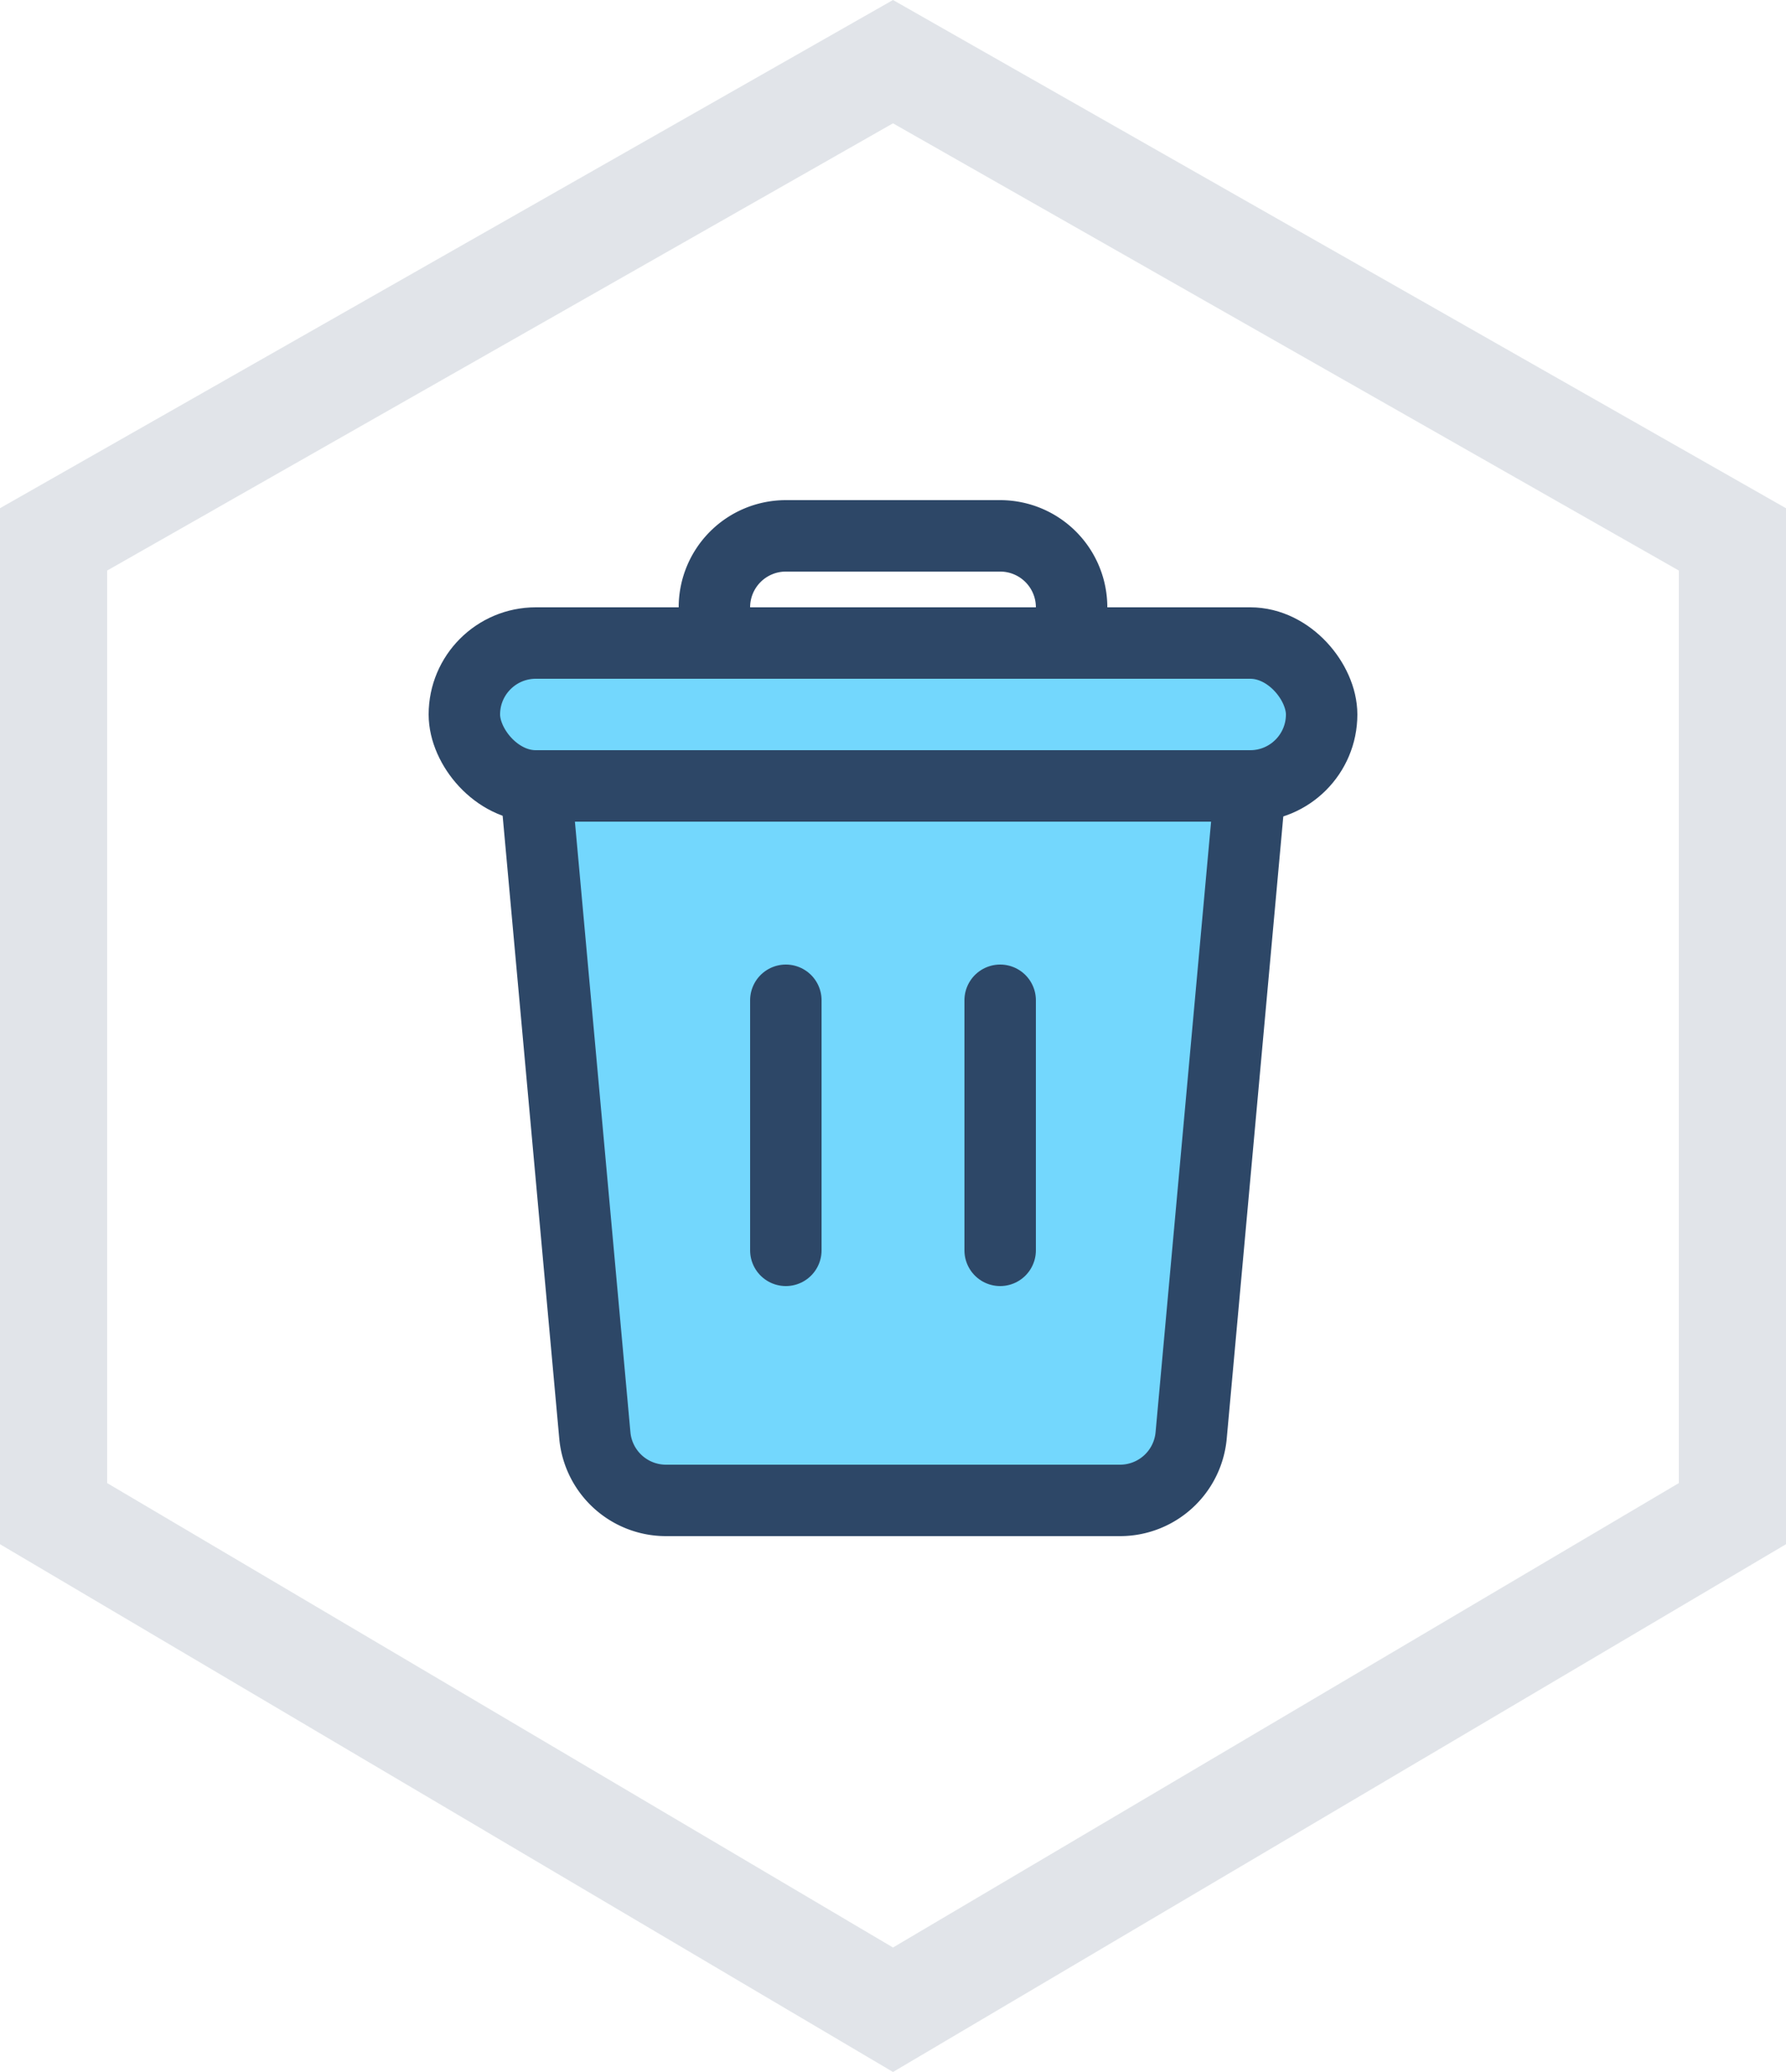 <svg xmlns="http://www.w3.org/2000/svg" width="50" height="58" viewBox="0 0 50 58">
  <g id="그룹_2486" data-name="그룹 2486" transform="translate(-245 -2572)">
    <g id="패스_299" data-name="패스 299" transform="translate(34.271 2572.169)" fill="none" stroke-linecap="round" stroke-dasharray="10 0" opacity="0.147">
      <path d="M235.729-.169l-25,14.226v29l25,14.774,25-14.774v-29Z" stroke="none"/>
      <path d="M 235.729 -0.169 L 237.971 1.107 C 237.971 1.107 237.971 1.107 237.971 1.107 C 240.546 2.572 244.42 4.777 244.42 4.777 C 244.422 4.778 244.424 4.779 244.425 4.78 C 244.425 4.78 247.819 6.711 250.365 8.16 L 250.368 8.161 C 250.383 8.17 250.398 8.178 250.413 8.187 L 250.416 8.188 C 250.423 8.193 250.43 8.197 250.438 8.201 L 250.438 8.201 C 250.442 8.203 250.445 8.205 250.448 8.207 L 250.451 8.208 C 250.453 8.209 250.455 8.211 250.457 8.212 L 250.463 8.216 C 250.466 8.217 250.468 8.219 250.471 8.22 L 250.475 8.222 C 250.476 8.223 250.478 8.224 250.479 8.225 L 250.481 8.226 C 250.481 8.226 250.482 8.226 250.483 8.227 L 250.489 8.23 C 250.494 8.233 250.499 8.236 250.505 8.239 L 250.523 8.25 C 250.524 8.25 250.524 8.25 250.524 8.25 L 253.119 9.727 C 253.119 9.727 253.119 9.727 253.119 9.727 C 253.119 9.727 253.119 9.727 253.119 9.727 L 260.085 13.691 C 260.085 13.691 260.086 13.691 260.086 13.691 L 260.114 13.707 C 260.114 13.708 260.115 13.708 260.115 13.708 L 260.164 13.736 C 260.166 13.737 260.167 13.738 260.169 13.738 L 260.171 13.74 C 260.172 13.741 260.174 13.741 260.175 13.742 L 260.186 13.748 C 260.186 13.749 260.186 13.749 260.187 13.749 L 260.189 13.75 C 260.19 13.751 260.19 13.751 260.191 13.751 L 260.191 13.751 C 260.192 13.752 260.192 13.752 260.193 13.752 L 260.197 13.755 C 260.198 13.755 260.198 13.755 260.199 13.756 L 260.201 13.757 C 260.202 13.757 260.202 13.758 260.203 13.758 L 260.222 13.769 C 260.222 13.769 260.223 13.769 260.223 13.769 L 260.225 13.771 C 260.226 13.771 260.225 13.771 260.226 13.771 L 260.234 13.776 C 260.234 13.776 260.235 13.776 260.235 13.776 L 260.237 13.777 C 260.238 13.778 260.24 13.779 260.241 13.78 L 260.242 13.78 C 260.245 13.782 260.249 13.784 260.253 13.786 L 260.254 13.787 C 260.259 13.79 260.265 13.793 260.27 13.796 L 260.27 13.796 C 260.271 13.797 260.272 13.797 260.273 13.798 L 260.273 13.798 C 260.274 13.798 260.275 13.799 260.275 13.799 L 260.277 13.8 C 260.284 13.804 260.291 13.808 260.298 13.812 L 260.299 13.812 C 260.306 13.816 260.312 13.82 260.319 13.824 L 260.321 13.825 C 260.321 13.826 260.322 13.826 260.322 13.826 L 260.323 13.826 C 260.329 13.83 260.335 13.833 260.341 13.837 L 260.341 13.837 C 260.345 13.839 260.348 13.841 260.352 13.843 L 260.352 13.843 C 260.354 13.844 260.355 13.845 260.357 13.846 L 260.357 13.846 C 260.358 13.846 260.359 13.847 260.36 13.847 L 260.36 13.847 C 260.36 13.848 260.361 13.848 260.361 13.848 L 260.363 13.849 C 260.369 13.853 260.375 13.856 260.382 13.86 L 260.385 13.862 C 260.386 13.862 260.387 13.863 260.387 13.863 L 260.388 13.863 C 260.389 13.864 260.391 13.865 260.392 13.866 L 260.393 13.866 C 260.394 13.867 260.395 13.868 260.396 13.868 L 260.398 13.869 C 260.399 13.869 260.399 13.869 260.399 13.869 L 260.408 13.874 C 260.409 13.875 260.41 13.876 260.411 13.876 L 260.413 13.878 C 260.416 13.879 260.418 13.881 260.421 13.882 L 260.422 13.883 C 260.428 13.886 260.434 13.89 260.44 13.893 L 260.441 13.893 C 260.453 13.9 260.464 13.907 260.476 13.913 L 260.476 13.914 C 260.499 13.927 260.521 13.939 260.541 13.95 L 260.541 13.951 C 260.662 14.02 260.729 14.057 260.729 14.057 L 260.729 14.057 C 260.729 14.057 260.729 15.304 260.729 15.304 C 260.729 15.306 260.729 15.308 260.729 15.31 C 260.729 15.31 260.729 25.31 260.729 25.31 C 260.729 25.311 260.729 25.313 260.729 25.315 C 260.729 25.315 260.729 35.315 260.729 35.315 C 260.729 35.317 260.729 35.319 260.729 35.321 C 260.729 35.321 260.729 43.057 260.729 43.057 L 260.729 43.057 C 260.729 43.057 260.721 43.062 260.707 43.07 L 260.707 43.07 C 260.7 43.075 260.691 43.08 260.681 43.086 L 260.681 43.086 C 260.678 43.088 260.676 43.089 260.673 43.091 L 260.673 43.091 C 260.67 43.092 260.668 43.094 260.665 43.095 L 260.665 43.095 C 260.665 43.095 260.665 43.095 260.665 43.096 L 260.664 43.096 C 260.663 43.097 260.661 43.097 260.66 43.098 L 260.659 43.099 C 260.659 43.099 260.659 43.099 260.659 43.099 L 260.659 43.099 C 260.658 43.099 260.658 43.099 260.658 43.1 L 260.657 43.1 C 260.657 43.1 260.657 43.1 260.656 43.1 L 260.656 43.101 C 260.656 43.101 260.656 43.101 260.656 43.101 L 260.655 43.102 C 260.654 43.102 260.654 43.102 260.654 43.102 L 260.654 43.102 C 260.653 43.102 260.653 43.102 260.653 43.102 L 258.778 44.211 C 258.777 44.211 258.777 44.211 258.776 44.212 C 258.776 44.212 252.418 47.969 250.63 49.026 L 250.63 49.026 C 250.614 49.035 250.598 49.044 250.583 49.053 L 250.581 49.054 C 250.578 49.056 250.574 49.058 250.571 49.061 L 250.571 49.061 C 250.567 49.063 250.564 49.065 250.56 49.067 L 250.559 49.068 C 250.555 49.07 250.552 49.072 250.549 49.073 L 250.547 49.075 C 250.546 49.075 250.544 49.076 250.543 49.077 L 250.542 49.078 C 250.541 49.078 250.541 49.078 250.54 49.079 L 250.533 49.083 C 250.533 49.083 250.533 49.083 250.532 49.083 L 250.531 49.084 C 250.529 49.085 250.528 49.086 250.527 49.086 L 250.525 49.087 C 250.524 49.088 250.522 49.089 250.521 49.09 L 250.52 49.09 C 250.519 49.091 250.518 49.092 250.516 49.093 L 250.514 49.094 C 250.513 49.094 250.513 49.095 250.513 49.095 L 250.512 49.095 C 250.512 49.095 250.511 49.096 250.511 49.096 L 250.509 49.097 C 250.508 49.098 250.506 49.098 250.505 49.099 L 250.503 49.101 C 250.502 49.101 250.5 49.102 250.499 49.103 L 250.499 49.103 C 250.498 49.103 250.497 49.104 250.496 49.104 L 250.491 49.108 C 250.49 49.108 250.489 49.109 250.489 49.109 L 250.489 49.109 C 250.487 49.11 250.486 49.111 250.484 49.112 L 250.483 49.112 C 250.482 49.113 250.481 49.114 250.48 49.114 L 250.472 49.119 C 250.471 49.119 250.47 49.12 250.468 49.121 L 250.468 49.121 C 250.467 49.122 250.466 49.123 250.465 49.123 L 250.462 49.125 C 250.461 49.125 250.46 49.126 250.459 49.127 L 250.45 49.132 C 250.45 49.132 250.449 49.132 250.449 49.132 L 250.448 49.133 C 250.447 49.134 250.447 49.134 250.446 49.134 L 250.446 49.134 C 250.445 49.135 250.445 49.135 250.444 49.135 L 250.443 49.136 C 250.442 49.136 250.442 49.137 250.441 49.137 L 250.441 49.137 C 250.441 49.137 250.44 49.138 250.44 49.138 L 250.438 49.139 C 250.437 49.14 250.436 49.14 250.435 49.141 L 250.433 49.142 C 250.43 49.143 250.428 49.145 250.425 49.147 L 250.424 49.147 C 250.423 49.148 250.423 49.148 250.423 49.148 L 250.422 49.148 C 250.422 49.149 250.421 49.149 250.42 49.149 L 250.419 49.15 C 250.419 49.15 250.419 49.15 250.418 49.151 L 250.412 49.154 C 250.412 49.154 250.412 49.154 250.412 49.154 L 250.41 49.156 C 250.41 49.156 250.409 49.156 250.409 49.156 L 250.403 49.16 C 250.403 49.16 250.403 49.16 250.403 49.16 L 250.401 49.161 C 250.401 49.161 250.4 49.161 250.4 49.161 L 250.394 49.165 C 250.394 49.165 250.394 49.165 250.394 49.165 L 250.358 49.186 C 250.358 49.186 250.358 49.186 250.358 49.186 L 250.352 49.19 C 250.352 49.19 250.352 49.19 250.351 49.19 L 250.342 49.196 C 250.342 49.196 250.342 49.196 250.342 49.196 L 250.34 49.197 C 250.34 49.197 250.34 49.197 250.339 49.197 L 250.338 49.198 C 250.338 49.198 250.337 49.198 250.337 49.199 L 250.337 49.199 C 250.336 49.199 250.336 49.199 250.336 49.199 L 250.334 49.2 C 250.334 49.2 250.334 49.201 250.333 49.201 L 250.329 49.203 C 250.329 49.204 250.328 49.204 250.328 49.204 L 250.327 49.205 C 250.326 49.205 250.326 49.205 250.326 49.205 L 250.323 49.207 C 250.323 49.207 250.323 49.207 250.323 49.207 L 250.167 49.299 C 250.166 49.3 250.166 49.3 250.165 49.3 L 245.291 52.181 C 245.289 52.182 245.287 52.183 245.286 52.184 L 245.284 52.185 C 245.283 52.185 245.282 52.186 245.281 52.186 L 245.276 52.189 C 245.275 52.19 245.275 52.19 245.274 52.191 L 245.239 52.211 C 245.238 52.212 245.238 52.212 245.238 52.212 L 245.233 52.215 C 245.233 52.215 245.232 52.215 245.232 52.216 L 245.227 52.219 C 245.22 52.223 245.213 52.227 245.206 52.231 L 245.203 52.233 C 245.187 52.242 245.171 52.251 245.156 52.26 L 245.152 52.262 C 245.12 52.282 245.087 52.301 245.055 52.32 L 245.055 52.32 C 243.201 53.416 241.553 54.389 241.553 54.389 C 241.552 54.39 241.551 54.391 241.549 54.392 L 236.925 57.124 C 236.925 57.125 236.924 57.125 236.924 57.125 L 236.708 57.253 C 236.707 57.253 236.707 57.253 236.706 57.254 L 236.701 57.257 C 236.7 57.257 236.7 57.258 236.699 57.258 L 236.687 57.265 C 236.687 57.265 236.687 57.265 236.686 57.265 L 236.574 57.332 C 236.573 57.333 236.571 57.333 236.57 57.334 L 236.561 57.339 C 236.558 57.341 236.554 57.343 236.551 57.345 L 236.55 57.346 C 236.549 57.347 236.547 57.348 236.546 57.349 L 236.531 57.357 C 236.53 57.358 236.529 57.358 236.528 57.359 L 236.524 57.361 C 236.522 57.362 236.521 57.363 236.519 57.364 L 236.51 57.37 C 236.509 57.37 236.508 57.371 236.507 57.371 L 236.501 57.375 C 236.5 57.376 236.498 57.376 236.497 57.377 L 236.493 57.379 C 236.493 57.38 236.493 57.38 236.493 57.38 L 236.487 57.383 C 236.487 57.383 236.487 57.383 236.487 57.383 L 236.483 57.386 C 236.482 57.386 236.481 57.387 236.48 57.388 L 236.477 57.389 C 236.474 57.391 236.471 57.393 236.468 57.394 L 236.464 57.397 C 236.463 57.397 236.463 57.398 236.462 57.398 L 236.459 57.4 C 236.458 57.4 236.457 57.401 236.456 57.402 L 236.453 57.404 C 236.452 57.404 236.451 57.405 236.45 57.405 L 236.429 57.417 C 236.427 57.419 236.425 57.42 236.423 57.421 L 236.418 57.424 C 236.411 57.428 236.405 57.432 236.398 57.436 L 236.396 57.437 C 236.389 57.441 236.381 57.446 236.374 57.45 L 236.374 57.45 C 236.367 57.454 236.361 57.458 236.354 57.462 L 236.349 57.465 C 236.346 57.466 236.344 57.468 236.341 57.47 L 236.341 57.47 C 236.33 57.476 236.319 57.482 236.309 57.489 L 236.308 57.489 C 236.298 57.495 236.287 57.501 236.277 57.507 L 236.276 57.508 C 236.275 57.509 236.273 57.509 236.272 57.51 L 236.27 57.511 C 236.27 57.512 236.269 57.512 236.268 57.513 L 236.265 57.515 C 236.263 57.515 236.262 57.516 236.261 57.517 L 236.261 57.517 C 236.256 57.52 236.251 57.523 236.246 57.526 L 236.245 57.526 C 236.225 57.538 236.205 57.55 236.186 57.561 L 236.186 57.561 C 236.109 57.607 236.04 57.647 235.98 57.683 L 235.978 57.684 C 235.82 57.778 235.729 57.831 235.729 57.831 L 235.729 57.831 C 235.729 57.831 235.718 57.825 235.698 57.813 L 235.698 57.812 C 235.688 57.806 235.675 57.799 235.66 57.79 L 235.66 57.79 C 235.656 57.788 235.653 57.786 235.649 57.783 L 235.649 57.783 C 235.645 57.781 235.641 57.779 235.637 57.777 L 235.636 57.776 C 235.632 57.774 235.628 57.771 235.624 57.769 L 235.622 57.768 C 235.62 57.767 235.619 57.766 235.617 57.765 L 235.616 57.764 C 235.615 57.764 235.614 57.763 235.613 57.763 L 235.592 57.75 C 235.592 57.75 235.592 57.75 235.591 57.75 L 235.59 57.749 C 235.589 57.748 235.588 57.748 235.588 57.747 L 235.586 57.747 C 235.586 57.746 235.586 57.746 235.585 57.746 L 235.585 57.746 C 235.584 57.746 235.584 57.745 235.584 57.745 L 235.576 57.741 C 235.576 57.741 235.576 57.741 235.576 57.741 L 235.574 57.74 C 235.574 57.739 235.574 57.739 235.574 57.739 L 235.568 57.736 C 235.568 57.736 235.568 57.736 235.568 57.736 L 235.567 57.735 C 235.566 57.735 235.565 57.734 235.565 57.734 L 235.562 57.732 C 235.562 57.732 235.562 57.732 235.561 57.732 L 235.56 57.731 C 235.56 57.731 235.56 57.731 235.56 57.731 L 235.558 57.73 C 235.558 57.73 235.558 57.73 235.558 57.73 L 235.556 57.729 C 235.556 57.729 235.556 57.729 235.556 57.728 L 232.937 56.181 C 232.936 56.18 232.935 56.18 232.934 56.18 C 232.934 56.18 224.325 51.092 224.325 51.092 C 224.324 51.091 224.322 51.09 224.321 51.089 C 224.321 51.089 221.927 49.675 219.663 48.337 L 219.663 48.337 C 219.655 48.332 219.647 48.327 219.639 48.322 L 219.637 48.322 C 219.632 48.318 219.626 48.315 219.621 48.312 L 219.605 48.302 C 219.604 48.302 219.603 48.301 219.602 48.301 L 219.599 48.299 C 219.596 48.297 219.594 48.296 219.59 48.294 L 219.586 48.291 C 219.582 48.289 219.579 48.287 219.576 48.285 L 219.555 48.273 C 219.554 48.272 219.553 48.272 219.553 48.272 L 219.549 48.269 C 219.547 48.268 219.546 48.267 219.544 48.267 L 219.544 48.266 C 219.543 48.266 219.541 48.265 219.54 48.264 L 219.504 48.243 C 219.504 48.243 219.503 48.242 219.503 48.242 L 219.497 48.239 C 219.497 48.239 219.497 48.239 219.496 48.238 L 219.491 48.235 C 219.491 48.235 219.49 48.235 219.49 48.235 L 219.485 48.232 C 219.484 48.231 219.484 48.231 219.483 48.23 L 219.48 48.229 C 219.479 48.228 219.478 48.228 219.477 48.227 L 219.473 48.224 C 219.472 48.224 219.472 48.224 219.471 48.223 L 219.397 48.18 C 219.397 48.18 219.396 48.179 219.396 48.179 L 215.709 46 C 215.708 46 215.707 45.999 215.707 45.999 C 215.707 45.999 210.729 43.057 210.729 43.057 L 210.729 38.839 C 210.729 38.837 210.729 38.836 210.729 38.834 L 210.729 28.834 C 210.729 28.832 210.729 28.83 210.729 28.828 L 210.729 18.828 C 210.729 18.826 210.729 18.824 210.729 18.823 L 210.729 14.057 C 210.729 14.057 215.279 11.468 215.279 11.468 C 215.28 11.468 215.282 11.467 215.284 11.466 C 215.284 11.466 215.827 11.157 216.641 10.693 L 216.642 10.693 C 216.743 10.635 216.848 10.576 216.957 10.514 L 216.961 10.511 C 216.974 10.504 216.987 10.496 217 10.489 L 217.002 10.488 C 217.015 10.48 217.029 10.473 217.042 10.465 L 217.042 10.465 C 217.069 10.45 217.096 10.434 217.123 10.419 L 217.129 10.416 C 217.135 10.412 217.141 10.409 217.147 10.405 L 217.149 10.404 C 217.155 10.401 217.162 10.397 217.169 10.393 L 217.17 10.392 C 217.177 10.388 217.184 10.384 217.191 10.38 L 217.191 10.38 C 217.198 10.376 217.204 10.373 217.211 10.369 L 217.215 10.367 C 217.225 10.361 217.235 10.355 217.245 10.35 L 217.245 10.35 C 217.248 10.348 217.251 10.346 217.254 10.344 L 217.258 10.342 C 217.259 10.342 217.26 10.341 217.261 10.34 L 217.261 10.34 C 217.263 10.339 217.264 10.339 217.266 10.338 L 217.267 10.337 C 217.27 10.335 217.273 10.334 217.276 10.332 L 217.28 10.33 C 217.28 10.329 217.281 10.329 217.281 10.329 L 217.423 10.248 C 217.423 10.248 217.424 10.248 217.424 10.247 L 217.45 10.233 C 217.451 10.232 217.451 10.232 217.452 10.232 L 223.976 6.519 C 223.977 6.519 223.977 6.518 223.978 6.518 L 235.729 -0.169 Z M 242.939 7.386 C 242.938 7.385 242.937 7.385 242.937 7.384 L 235.729 3.283 L 234.16 4.176 C 234.158 4.177 234.156 4.178 234.155 4.179 L 225.463 9.125 C 225.462 9.125 225.46 9.126 225.459 9.127 L 216.767 14.073 C 216.766 14.074 216.764 14.075 216.763 14.076 L 213.729 15.802 L 213.729 18.823 C 213.729 18.824 213.729 18.826 213.729 18.828 L 213.729 28.828 C 213.729 28.83 213.729 28.832 213.729 28.834 L 213.729 38.834 C 213.729 38.836 213.729 38.837 213.729 38.839 L 213.729 41.346 L 217.233 43.416 C 217.235 43.417 217.236 43.418 217.238 43.419 L 225.847 48.506 C 225.848 48.507 225.85 48.508 225.852 48.509 L 234.461 53.597 C 234.462 53.598 234.464 53.599 234.465 53.6 L 235.729 54.346 L 240.022 51.81 C 240.024 51.809 240.025 51.808 240.027 51.807 L 248.636 46.719 C 248.638 46.718 248.639 46.717 248.641 46.716 L 257.25 41.629 C 257.251 41.628 257.253 41.627 257.255 41.626 L 257.729 41.346 L 257.729 35.321 C 257.729 35.319 257.729 35.317 257.729 35.315 L 257.729 25.315 C 257.729 25.313 257.729 25.311 257.729 25.31 L 257.729 15.802 L 251.638 12.336 C 251.636 12.335 251.634 12.334 251.633 12.333 L 242.941 7.387 C 242.941 7.387 242.94 7.386 242.939 7.386 Z" stroke="none" fill="#2d4767"/>
    </g>
    <g id="_32_02_11" data-name="32_02_11" transform="translate(-667 2473)">
      <rect id="사각형_117" data-name="사각형 117" width="32" height="32" transform="translate(921 112)" fill="none" opacity="0"/>
      <rect id="사각형_118" data-name="사각형 118" width="24" height="4" rx="2" transform="translate(925 117)" fill="#73d7fd" stroke="#2d4767" stroke-linecap="round" stroke-linejoin="round" stroke-width="2"/>
      <path id="패스_208" data-name="패스 208" d="M943.355,141h-12.71a2,2,0,0,1-1.992-1.819L927,121h20l-1.653,18.181A2,2,0,0,1,943.355,141Z" fill="#73d7fd" stroke="#2d4767" stroke-linecap="round" stroke-linejoin="round" stroke-width="2"/>
      <path id="패스_209" data-name="패스 209" d="M932,117v-1a2,2,0,0,1,2-2h6a2,2,0,0,1,2,2v1" fill="none" stroke="#2d4767" stroke-linecap="round" stroke-linejoin="round" stroke-width="2"/>
      <line id="선_217" data-name="선 217" y2="7" transform="translate(934 127)" fill="none" stroke="#2d4767" stroke-linecap="round" stroke-linejoin="round" stroke-width="2"/>
      <line id="선_218" data-name="선 218" y2="7" transform="translate(940 127)" fill="none" stroke="#2d4767" stroke-linecap="round" stroke-linejoin="round" stroke-width="2"/>
    </g>
  </g>
</svg>
